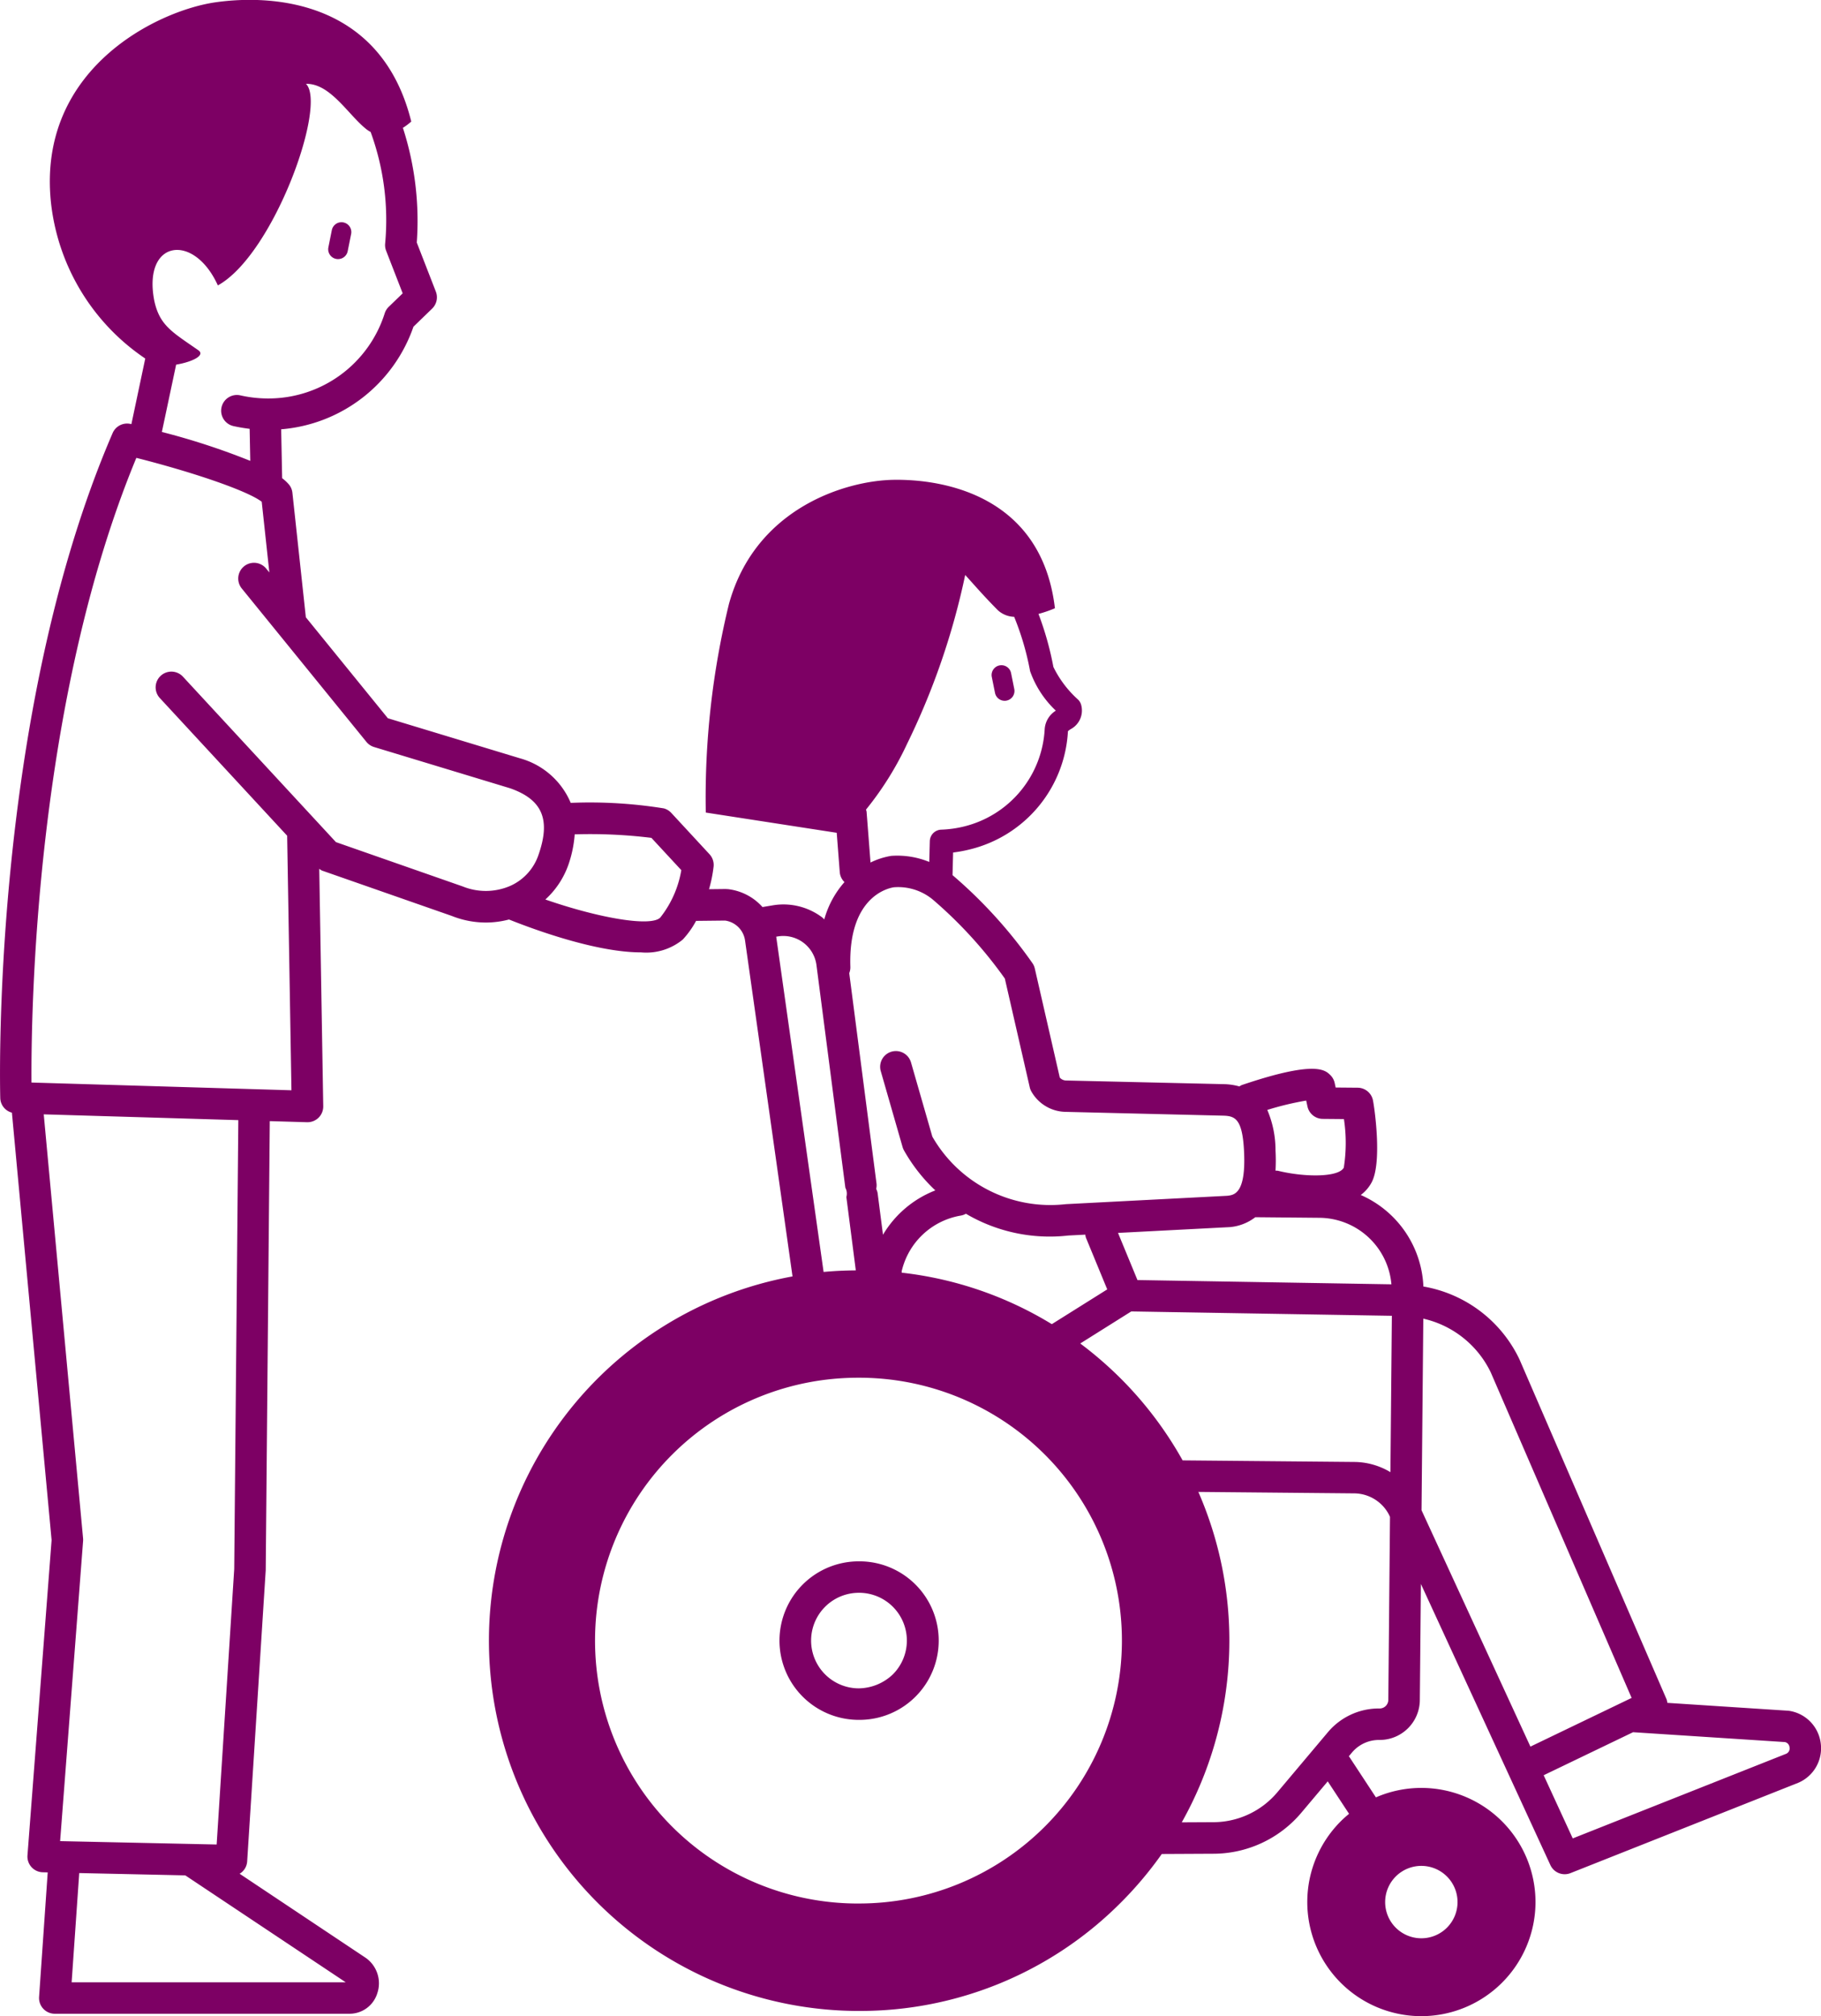<svg xmlns="http://www.w3.org/2000/svg" width="115.728" height="128.099" viewBox="0 0 115.728 128.099"><g transform="translate(-90.285 -20.55)"><path d="M144.929,119.751h-.047a5.036,5.036,0,0,0-.046,10.072h.047a5.036,5.036,0,0,0,.046-10.072Zm2.08,7.2a3.2,3.2,0,0,1-2.155.87,3.036,3.036,0,0,1,.029-6.072h.028a3.036,3.036,0,0,1,2.1,5.2Z" fill="#7d0064"/><path d="M206,131.343a2.386,2.386,0,0,0-1.97-2.088c-.036-.006-.072-.01-.108-.013l-7.674-.5a1,1,0,0,0-.05-.227l-9.346-21.592a8.322,8.322,0,0,0-6.108-4.634,6.649,6.649,0,0,0-3.98-5.814,2.424,2.424,0,0,0,.7-.818c.635-1.226.216-4.451.078-5.183a1,1,0,0,0-.974-.816l-1.4-.012-.06-.281a1,1,0,0,0-.278-.509c-.337-.33-.964-.944-5.628.634a1.033,1.033,0,0,0-.152.087,3.962,3.962,0,0,0-1-.145L158.028,89.2a.536.536,0,0,1-.392-.187l-1.587-6.927a.973.973,0,0,0-.153-.345,29.94,29.94,0,0,0-5.076-5.589l.037-1.437a8.686,8.686,0,0,0,1.075-.2,8.182,8.182,0,0,0,6.223-7.508,1.238,1.238,0,0,1,.166-.125A1.341,1.341,0,0,0,159,65.355a.751.751,0,0,0-.2-.354,6.786,6.786,0,0,1-1.57-2.075,19.663,19.663,0,0,0-.947-3.37,7.807,7.807,0,0,0,1.044-.36c-.83-7.061-6.925-8.213-10.256-8.16-2.981.047-8.771,1.756-10.461,7.892a51.926,51.926,0,0,0-1.471,13.248l8.321,1.286.193,2.5a.992.992,0,0,0,.3.633,5.963,5.963,0,0,0-1.282,2.367c-.056-.046-.1-.1-.159-.143a4.089,4.089,0,0,0-3.124-.747l-.645.108a3.469,3.469,0,0,0-2.214-1.14c-.039,0-.074,0-.117-.006l-1.067.012a8.818,8.818,0,0,0,.29-1.433,1,1,0,0,0-.26-.789l-2.43-2.627a1.006,1.006,0,0,0-.468-.285,29.509,29.509,0,0,0-5.922-.351,4.912,4.912,0,0,0-3.221-2.83l-8.4-2.547-5.212-6.414-.854-7.911a.989.989,0,0,0-.211-.514,2.612,2.612,0,0,0-.441-.412l-.062-3.107a9.734,9.734,0,0,0,8.407-6.519l1.186-1.148a1,1,0,0,0,.237-1.081l-1.212-3.118a19.2,19.2,0,0,0-.882-7.288,3.742,3.742,0,0,0,.531-.4c-1.9-7.673-8.78-8.1-12.446-7.575s-11.3,4.21-10.459,12.653a13.748,13.748,0,0,0,6,9.98l-.881,4.169-.043-.011a1,1,0,0,0-1.149.577c-7.8,18.067-7.148,42.021-7.141,42.261a.988.988,0,0,0,.74.917L93.564,118.4l-1.533,20.03a1,1,0,0,0,.976,1.076l.31.007-.548,7.913a1,1,0,0,0,1,1.069H112.5a1.845,1.845,0,0,0,1.767-1.314,1.977,1.977,0,0,0-.73-2.231l-8.023-5.35a.984.984,0,0,0,.478-.771l1.18-18.515.258-28.533,2.369.07h.029a1,1,0,0,0,1-1.017l-.254-15.085a1.032,1.032,0,0,0,.169.112l8.254,2.884a5.866,5.866,0,0,0,2.179.419,5.782,5.782,0,0,0,1.457-.193c1.5.6,5.5,2.089,8.391,2.089a3.651,3.651,0,0,0,2.653-.815,5.722,5.722,0,0,0,.845-1.186l1.846-.02a1.489,1.489,0,0,1,1.268,1.278l3.015,21.331a23.527,23.527,0,0,0,4.018,46.669h.224a23.369,23.369,0,0,0,16.478-6.74,23.706,23.706,0,0,0,2.747-3.232l3.186-.016h.069a7.325,7.325,0,0,0,5.622-2.616l1.67-1.983,1.355,2.062c-.165.136-.327.278-.482.43a7.251,7.251,0,0,0,5.013,12.426h.066a7.261,7.261,0,0,0,7.252-7.184h0a7.259,7.259,0,0,0-7.183-7.317h-.071a7.222,7.222,0,0,0-2.888.6l-1.692-2.577c-.008-.013-.022-.019-.031-.032l.2-.239a2.241,2.241,0,0,1,1.721-.8h.045a2.552,2.552,0,0,0,2.548-2.526l.068-7.385,8.229,17.861a1,1,0,0,0,.909.581.989.989,0,0,0,.368-.07l14.469-5.737A2.382,2.382,0,0,0,206,131.343ZM101.479,43.717c.975-.159,1.889-.58,1.41-.914-1.655-1.154-2.46-1.565-2.8-3.153-.743-3.854,2.514-4.34,4.041-.966,3.544-1.954,6.956-11.48,5.6-12.807,1.55-.037,2.7,1.988,3.841,2.884a1.712,1.712,0,0,0,.267.171,16.283,16.283,0,0,1,.922,7.112.987.987,0,0,0,.064.437l1.052,2.707-.885.855a1,1,0,0,0-.257.414,7.749,7.749,0,0,1-7.415,5.41h-.057a8.025,8.025,0,0,1-1.694-.195,1,1,0,1,0-.435,1.952c.336.075.676.131,1.017.172l.04,2.035a44.883,44.883,0,0,0-5.618-1.836ZM94.838,146.495l.482-6.939,6.741.147,10.194,6.792Zm10.332-26.253-1.116,17.5-9.948-.215,1.459-19.062a1.061,1.061,0,0,0,0-.169l-2.5-26.945,12.366.367Zm14.524-43.37-8.059-2.817-9.724-10.512a1,1,0,0,0-1.469,1.358l8.092,8.747.273,16.173L92.286,89.33c-.03-4.491.229-24.158,6.664-39.689,3.376.85,7.015,2.057,7.968,2.788l.485,4.491-.2-.243a1,1,0,0,0-1.553,1.262l7.922,9.748a1,1,0,0,0,.487.326l8.648,2.622c2.041.718,2.582,1.974,1.81,4.2a3.319,3.319,0,0,1-1.788,1.993A3.907,3.907,0,0,1,119.694,76.872Zm5.249.828a5.407,5.407,0,0,0,1.465-2.209,7.488,7.488,0,0,0,.4-1.93,31.88,31.88,0,0,1,4.875.223l1.9,2.051a6.608,6.608,0,0,1-1.338,3.014C131.662,79.444,128.4,78.9,124.943,77.7Zm55.65,66a2.3,2.3,0,1,1,2.321-2.279A2.3,2.3,0,0,1,180.593,143.7ZM151.671,97.666a10.491,10.491,0,0,0,6.516,1.383l1.072-.055a.935.935,0,0,0,.036.187l1.357,3.291-3.507,2.2-.012.011a23.283,23.283,0,0,0-9.544-3.273v-.092a4.656,4.656,0,0,1,3.768-3.537A1,1,0,0,0,151.671,97.666Zm-6.785,43.825h-.157a16.7,16.7,0,0,1,.15-33.406h.158a16.7,16.7,0,0,1,16.547,16.856h0a16.705,16.705,0,0,1-16.7,16.549ZM161.674,108.3a23.923,23.923,0,0,0-2.737-2.391l3.242-2.036,16.562.277-.092,9.935a4.516,4.516,0,0,0-2.295-.649l-10.911-.1A23.647,23.647,0,0,0,161.674,108.3Zm17.039-6.15-16.14-.271-1.236-2.995,7.115-.369a3.086,3.086,0,0,0,1.61-.629l4.094.038A4.632,4.632,0,0,1,178.713,102.152Zm-5.337-11.305a1,1,0,0,0,.97.794l1.348.012a10.076,10.076,0,0,1-.008,3.085c-.323.622-2.475.62-4.184.2a.911.911,0,0,0-.156-.007,11.384,11.384,0,0,0,0-1.284,6.52,6.52,0,0,0-.522-2.575,18.975,18.975,0,0,1,2.472-.594Zm-19.232-8.124,1.583,6.909a.946.946,0,0,0,.1.262,2.547,2.547,0,0,0,2.152,1.3L168,91.434c.774.018,1.251.183,1.348,2.308.122,2.647-.628,2.732-1.063,2.783l-10.266.532a8.644,8.644,0,0,1-8.482-4.291l-1.357-4.718a1,1,0,0,0-1.922.553l1.389,4.831a1.016,1.016,0,0,0,.088.21,10.7,10.7,0,0,0,1.991,2.541A6.686,6.686,0,0,0,146.4,99l-.342-2.652a.96.96,0,0,0-.09-.261.976.976,0,0,0,.023-.329l-1.735-13.378a.992.992,0,0,0,.071-.4c-.145-4.552,2.51-5.023,2.781-5.058a3.457,3.457,0,0,1,2.459.784A27.748,27.748,0,0,1,154.144,82.723Zm-6.229-14.875a45.873,45.873,0,0,0,3.71-10.765c.666.733,1.154,1.308,2.071,2.236a1.605,1.605,0,0,0,1.041.423,17.513,17.513,0,0,1,1.012,3.451,6.347,6.347,0,0,0,1.636,2.511,1.5,1.5,0,0,0-.708,1.175,6.739,6.739,0,0,1-5.111,6.18,7.038,7.038,0,0,1-1.465.206.751.751,0,0,0-.725.729l-.035,1.322a5.363,5.363,0,0,0-2.415-.386,4.72,4.72,0,0,0-1.318.423l-.25-3.229a1.008,1.008,0,0,0-.037-.133A20.116,20.116,0,0,0,147.915,67.848Zm-8.3,12.217.1-.016a2.126,2.126,0,0,1,2.455,1.8l1.839,14.168a.79.79,0,0,1,.064.588l.6,4.661c-.687.006-1.37.035-2.047.1Zm38.9,48.493a.549.549,0,0,1-.549.543c-.011,0-.029,0-.044,0a4.233,4.233,0,0,0-3.251,1.513l-3.209,3.812a5.334,5.334,0,0,1-4.157,1.9l-1.917.01a23.588,23.588,0,0,0,1.055-20.994l9.894.092a2.514,2.514,0,0,1,2.224,1.362l.061.134Zm2.224-24.224a6.3,6.3,0,0,1,4.288,3.417l8.951,20.679-6.432,3.094-6.92-15.018ZM203.8,131.977l-13.564,5.377-1.848-4.013,5.682-2.734,9.656.627a.373.373,0,0,1,.288.34A.366.366,0,0,1,203.8,131.977Z" fill="#7d0064"/><path d="M153.52,64.575a.624.624,0,0,0,.611.5.58.58,0,0,0,.124-.012.624.624,0,0,0,.489-.736l-.207-1.028a.625.625,0,0,0-1.225.246Z" fill="#7d0064"/><path d="M111.645,37a.659.659,0,0,0,.124.012.626.626,0,0,0,.612-.5l.222-1.108a.626.626,0,0,0-1.227-.247l-.222,1.109A.627.627,0,0,0,111.645,37Z" fill="#7d0064"/></g></svg>